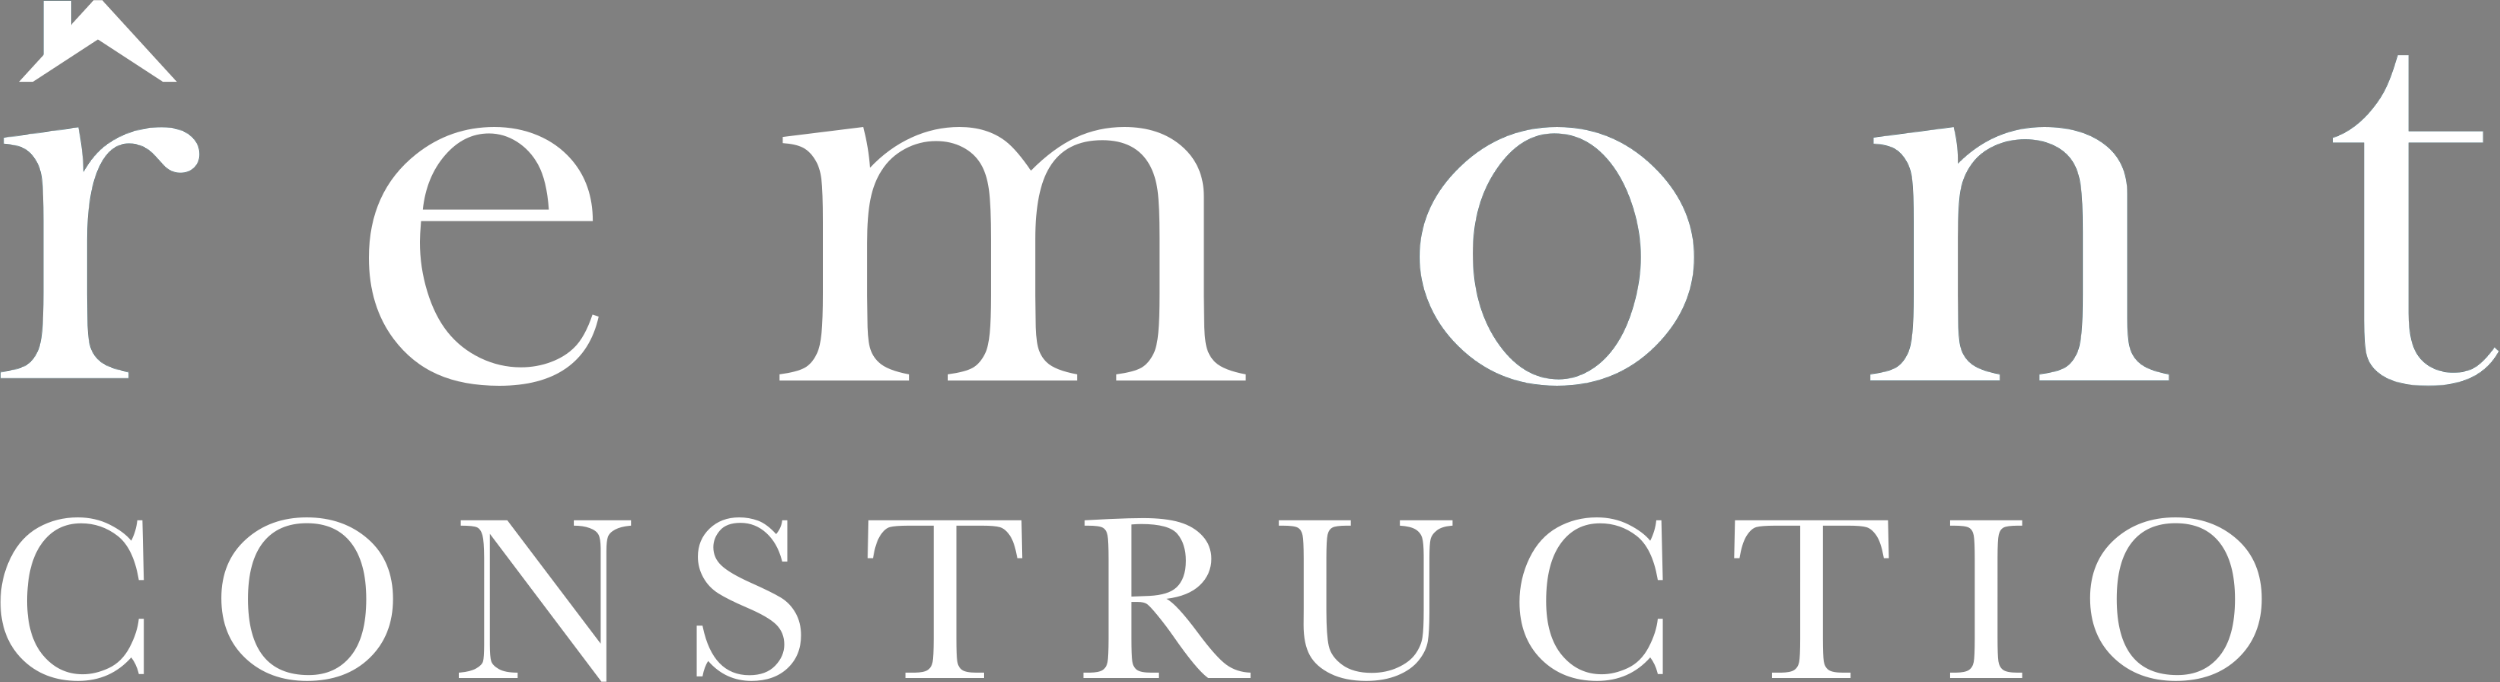 <svg xmlns="http://www.w3.org/2000/svg" xmlns:xlink="http://www.w3.org/1999/xlink" width="3284px" height="896px" viewBox="0 0 3284 896"><rect x="0" y="0" width="3284" height="896" fill="#808080" stroke="none"/><title>remont logo</title><defs><path d="M164.768,0 C185.297,0 204.287,3.658 221.745,10.972 C239.194,18.286 253.948,28.873 266.016,42.732 C284.747,64.291 294.119,91.239 294.119,123.576 L68.525,123.576 C67.495,136.154 66.985,145.267 66.985,150.909 C66.985,173.239 70.246,195.056 76.766,216.356 C83.286,237.663 92.176,255.371 103.43,269.482 C114.945,283.858 129.201,295.15 146.21,303.36 C163.221,311.577 181.063,315.679 199.735,315.679 C213.545,315.679 226.651,313.369 239.055,308.75 C251.458,304.13 261.757,297.718 269.944,289.502 C279.153,280.52 287.081,266.15 293.734,246.384 L301.818,249.079 C295.142,279.107 280.837,301.76 258.893,317.027 C236.95,332.299 207.753,339.932 171.312,339.932 C139.745,339.932 112.664,334.927 90.084,324.919 C67.495,314.909 48.373,299.51 32.723,278.722 C10.905,249.722 0,214.046 0,171.698 C0,113.952 20.655,68.658 61.98,35.802 C92.008,11.935 126.271,0 164.768,0 Z M157.814,8.469 C135.841,8.469 116.616,17.968 100.139,36.958 C83.658,55.954 73.891,79.822 70.823,108.563 L236.373,108.563 C234.58,82.903 229.859,63.135 222.195,49.276 C215.295,36.706 206.099,26.756 194.604,19.44 C183.102,12.127 170.844,8.469 157.814,8.469 Z" id="path-1"></path><path d="M453.112,0 C483.911,0 508.994,8.397 528.375,25.185 C547.75,41.98 557.44,63.96 557.44,91.13 L557.44,221.481 L557.826,250.709 C557.826,268.14 558.847,280.892 560.905,288.964 C562.955,297.042 566.806,303.775 572.454,309.152 C579.896,316.076 593.244,321.333 612.492,324.917 L612.492,333.002 L442.333,333.002 L442.333,324.917 C457.732,322.872 468.704,319.985 475.248,316.268 C481.793,312.55 487.243,306.211 491.609,297.236 C494.43,291.34 496.422,282.439 497.578,270.516 C498.732,258.595 499.309,241.486 499.309,219.182 L499.309,145.743 C499.309,117.29 498.413,96.533 496.621,83.455 C494.828,70.384 491.369,59.231 486.25,50.003 C474.214,28.217 453.473,17.323 424.035,17.323 C392.28,17.323 369.237,29.119 354.903,52.698 C342.354,72.946 336.082,104.479 336.082,147.282 L336.082,221.492 L336.466,250.709 C336.466,268.14 337.488,280.898 339.546,288.97 C341.598,297.042 345.446,303.775 351.095,309.152 C358.277,316.076 371.625,321.333 391.132,324.917 L391.132,333.002 L220.975,333.002 L220.975,324.917 C236.372,322.872 247.345,319.985 253.89,316.268 C260.434,312.55 265.884,306.211 270.251,297.236 C273.072,291.34 275.062,282.439 276.218,270.516 C277.322,259.113 277.898,242.964 277.946,222.062 L277.949,148.053 C277.949,118.06 276.988,96.082 275.069,82.113 C273.145,68.146 269.498,56.801 264.12,48.086 C258.491,38.858 250.55,31.622 240.313,26.365 C230.069,21.107 218.545,18.479 205.744,18.479 C191.15,18.479 177.449,21.943 164.648,28.861 C151.847,35.785 141.73,45.137 134.308,56.929 C127.395,67.443 122.469,80.061 119.522,94.799 C116.575,109.537 115.107,128.568 115.107,151.896 L115.107,222.257 L115.491,250.709 C115.491,268.14 116.513,280.898 118.571,288.97 C120.622,297.042 124.598,303.775 130.504,309.152 C137.687,316.076 150.909,321.333 170.158,324.917 L170.158,333.002 L0,333.002 L0,324.917 C15.398,322.872 26.431,319.991 33.107,316.281 C39.777,312.568 45.167,306.235 49.277,297.272 C52.098,291.384 54.089,282.486 55.243,270.582 C56.397,258.677 56.976,241.463 56.976,218.936 L56.976,124.087 C56.976,97.717 56.331,79.219 55.051,68.597 C53.764,57.974 50.942,49.336 46.581,42.677 C42.213,35.507 36.956,30.329 30.797,27.128 C24.638,23.929 15.784,21.943 4.233,21.174 L4.233,13.089 L110.072,0 C114.705,17.968 117.669,35.802 118.956,53.512 C135.125,36.32 153.279,23.097 173.429,13.859 C193.575,4.62 214.555,0 236.372,0 C260.494,0 280.644,6.159 296.813,18.479 C306.564,25.925 317.729,38.882 330.306,57.361 C349.808,37.602 369.441,23.097 389.207,13.859 C408.967,4.62 430.267,0 453.112,0 Z" id="path-3"></path><path d="M180.552,0 C232.65,0 277.308,19.767 314.523,59.287 C345.322,92.142 360.72,129.352 360.72,170.929 C360.72,211.995 346.092,248.568 316.833,280.646 C280.899,320.173 235.471,339.933 180.552,339.933 C125.627,339.933 80.075,320.173 43.887,280.646 C29.769,265.248 18.924,248.056 11.358,229.061 C3.784,210.071 0,190.564 0,170.544 C0,128.967 15.4,91.883 46.197,59.287 C83.666,19.767 128.448,0 180.552,0 Z M177.088,8.471 C148.083,8.471 123.059,23.724 102.019,54.228 C80.713,84.737 70.066,122.031 70.066,166.123 C70.066,210.734 80.075,248.537 100.093,279.552 C122.674,314.164 150.266,331.463 182.862,331.463 C196.721,331.463 210.196,327.619 223.285,319.932 C236.374,312.245 247.664,301.476 257.162,287.63 C267.172,273.279 275.256,255.27 281.415,233.607 C287.575,211.948 290.656,190.99 290.656,170.737 C290.656,149.72 287.382,128.504 280.839,107.102 C274.294,85.699 265.499,67.305 254.467,51.918 C233.421,22.954 207.627,8.471 177.088,8.471 Z" id="path-5"></path><path d="M228.675,0 C261.523,0 287.961,7.693 307.979,23.067 C327.739,38.196 337.622,59.731 337.622,87.673 L337.622,250.709 C337.622,268.14 338.644,280.892 340.702,288.964 C342.754,297.042 346.729,303.775 352.635,309.152 C359.818,316.076 373.04,321.333 392.289,324.917 L392.289,333.002 L222.131,333.002 L222.131,324.917 C237.529,322.872 248.56,319.985 255.238,316.268 C261.908,312.55 267.298,306.211 271.408,297.236 C274.229,291.34 276.219,282.439 277.374,270.516 C278.529,258.595 279.106,241.486 279.106,219.182 L279.106,137.67 C279.106,109.73 278.144,89.223 276.225,76.152 C274.299,63.082 270.655,52.572 265.278,44.62 C259.387,35.652 250.937,28.668 239.93,23.67 C228.921,18.671 216.759,16.169 203.447,16.169 C189.107,16.169 175.723,18.99 163.308,24.625 C150.886,30.267 141.093,37.956 133.93,47.695 C126.241,57.951 121.183,69.547 118.753,82.491 C116.401,95.019 115.187,115.53 115.111,144.021 L115.107,222.257 L115.493,250.709 C115.493,268.14 116.515,280.898 118.573,288.97 C120.623,297.042 124.599,303.775 130.507,309.152 C137.689,316.076 150.911,321.333 170.16,324.917 L170.16,333.002 L-2.27373675e-13,333.002 L-2.27373675e-13,324.917 C15.4,322.879 26.431,320.009 33.107,316.303 C39.779,312.599 45.169,306.278 49.277,297.338 C52.098,291.466 54.089,282.595 55.245,270.721 C56.399,258.848 56.976,241.672 56.976,219.201 L56.976,124.593 C56.976,98.294 56.333,79.847 55.051,69.247 C53.765,58.647 50.944,50.033 46.582,43.393 C42.215,36.247 36.958,31.075 30.799,27.88 C24.638,24.692 15.784,22.713 4.235,21.943 L4.235,13.859 L109.683,0 C113.297,14.966 115.107,28.904 115.107,41.799 L115.107,47.99 C146.928,16 184.788,0 228.675,0 Z" id="path-7"></path><path d="M99.707,0 L99.707,100.094 L197.491,100.094 L197.491,114.722 L99.707,114.722 L99.707,338.778 C99.707,365.727 104.308,384.975 113.525,396.524 C118.385,402.942 124.777,407.947 132.707,411.537 C140.634,415.136 149.208,416.927 158.415,416.927 C169.929,416.927 179.522,414.557 187.197,409.806 C194.875,405.059 203.312,396.398 212.523,383.819 L218.279,388.824 C209.809,404.224 197.935,415.646 182.668,423.086 C167.397,430.527 148.34,434.252 125.499,434.252 C95.213,434.252 73.144,428.343 59.285,416.542 C51.839,410.383 46.966,403.008 44.656,394.406 C42.346,385.811 41.192,370.345 41.192,348.017 L41.192,114.722 L0,114.722 L0,108.563 C16.68,103.173 32.09,92.779 46.231,77.381 C54.75,67.888 61.595,58.457 66.76,49.084 C71.929,39.719 76.837,27.592 81.493,12.705 L85.367,0 L99.707,0 Z" id="path-9"></path><path d="M211.813,0 C228.32,0 240.89,3.685 249.528,11.043 C257.397,17.639 261.337,25.758 261.337,35.4 C261.337,42.507 258.986,48.348 254.291,52.913 C249.588,57.484 243.559,59.764 236.195,59.764 C227.557,59.764 220.063,56.217 213.718,49.11 L201.908,36.175 C192.51,26.282 181.461,21.335 168.765,21.335 C151.491,21.335 138.033,32.496 128.382,54.818 C118.729,77.14 113.907,108.211 113.907,148.033 L113.907,219.184 L114.287,248.102 C114.287,265.351 115.299,277.97 117.335,285.959 C119.364,293.947 123.299,300.608 129.146,305.929 C136.252,312.781 149.335,317.983 168.384,321.531 L168.384,329.53 L0,329.53 L0,321.531 C15.237,319.514 26.155,316.674 32.762,313.008 C39.363,309.34 44.697,303.083 48.762,294.239 C51.555,288.43 53.525,279.65 54.668,267.899 C55.809,256.148 56.382,239.154 56.382,216.916 L56.382,123.294 C56.382,97.271 55.745,79.014 54.477,68.525 C53.203,58.038 50.412,49.513 46.096,42.942 C41.774,35.87 36.572,30.752 30.476,27.59 C24.381,24.435 15.619,22.478 4.19,21.717 L4.19,13.716 L102.401,0 C106.768,22.798 108.954,42.34 108.954,58.621 C118.097,42.634 128.382,30.578 139.811,22.459 C160.889,7.488 184.89,0 211.813,0 Z" id="path-11"></path><polygon id="path-13" points="0 0 36.353 0 36.353 73.366 0 73.366"></polygon><polygon id="path-15" points="109.336 0 207.242 107.049 188.955 107.049 103.621 51.429 18.287 107.049 0 107.049 97.907 0"></polygon><path d="M665.685,3.819 L788.362,165.912 L788.362,42.013 L788.351,40.326 C788.24,32.055 787.302,26.201 785.536,22.763 C783.651,19.097 779.806,16.194 774.001,14.055 C768.196,11.916 761.219,10.847 753.072,10.847 L753.072,10.847 L753.072,3.819 L828.236,3.819 L828.236,10.847 L826.248,11.029 C818.426,11.824 812.189,13.444 807.535,15.888 C802.493,18.537 799.285,21.719 797.91,25.437 C796.535,29.154 795.848,35.443 795.848,44.304 L795.848,44.304 L795.848,215.716 L789.279,215.716 L642.769,21.541 L642.774,167.149 C642.832,178.031 643.416,185.258 644.526,188.828 C645.697,192.596 649.033,196.059 654.533,199.217 C660.032,202.374 668.282,203.953 679.282,203.953 L679.282,203.953 L679.282,210.98 L601.979,210.98 L601.979,203.953 L603.923,203.795 C612.852,202.994 619.741,201.238 624.589,198.529 C629.783,195.626 632.864,192.495 633.832,189.134 C634.742,185.97 635.225,178.747 635.278,167.464 L635.278,167.464 L635.283,55.457 L635.279,53.414 C635.217,38.653 634.48,28.69 633.068,23.527 C631.591,18.129 629.248,14.666 626.04,13.139 C622.832,11.611 615.677,10.847 604.576,10.847 L604.576,10.847 L604.576,3.819 L665.685,3.819 Z M3120.449,3.819 L3243.126,165.912 L3243.126,42.013 L3243.115,40.326 C3243.004,32.055 3242.066,26.201 3240.3,22.763 C3238.415,19.097 3234.57,16.194 3228.765,14.055 C3222.96,11.916 3215.983,10.847 3207.836,10.847 L3207.836,10.847 L3207.836,3.819 L3283,3.819 L3283,10.847 L3281.012,11.029 C3273.19,11.824 3266.953,13.444 3262.299,15.888 C3257.257,18.537 3254.049,21.719 3252.674,25.437 C3251.299,29.154 3250.612,35.443 3250.612,44.304 L3250.612,44.304 L3250.612,215.716 L3244.043,215.716 L3097.533,21.541 L3097.538,167.149 C3097.596,178.031 3098.18,185.258 3099.29,188.828 C3100.461,192.596 3103.796,196.059 3109.297,199.217 C3114.796,202.374 3123.046,203.953 3134.046,203.953 L3134.046,203.953 L3134.046,210.98 L3056.743,210.98 L3056.743,203.953 L3058.687,203.795 C3067.616,202.994 3074.505,201.238 3079.353,198.529 C3084.547,195.626 3087.628,192.495 3088.596,189.134 C3089.563,185.773 3090.047,177.828 3090.047,165.301 L3090.047,165.301 L3090.047,55.457 L3090.043,53.414 C3089.981,38.653 3089.244,28.69 3087.832,23.527 C3086.355,18.129 3084.012,14.666 3080.804,13.139 C3077.596,11.611 3070.441,10.847 3059.34,10.847 L3059.34,10.847 L3059.34,3.819 L3120.449,3.819 Z M101.442,0 C116.923,0 130.952,3.183 143.531,9.548 C156.109,15.914 165.505,22.967 171.717,30.707 C176.097,22.05 178.745,13.088 179.662,3.819 L179.662,3.819 L186.384,3.819 L188.217,82.345 L181.648,82.345 L181.218,79.831 C176.494,53.27 167.292,34.706 153.614,24.138 C139.508,13.24 123.594,7.791 105.872,7.791 C84.178,7.791 66.94,16.601 54.158,34.221 C41.376,51.841 34.985,77.049 34.985,109.844 C34.985,140.908 41.962,164.715 55.915,181.266 C69.868,197.816 87.234,206.091 108.011,206.091 C119.112,206.091 130.469,203.392 142.079,197.994 C153.69,192.596 162.882,183.455 169.655,170.572 C176.428,157.688 180.425,145.237 181.648,133.218 L181.648,133.218 L188.217,133.218 L188.217,205.786 L181.648,205.786 L181.159,203.744 C179.252,196.329 176.105,189.728 171.717,183.939 C153.486,204.513 130.214,214.799 101.9,214.799 C71.956,214.799 47.487,205.328 28.492,186.384 C9.497,167.44 0,142.385 0,111.219 C0,90.747 4.38,71.473 13.139,53.394 C21.898,35.316 34.119,21.898 49.804,13.139 C65.489,4.379 82.701,0 101.442,0 Z M2856.965,0 C2889.252,0 2916.216,9.574 2937.859,28.721 C2959.502,47.869 2970.323,73.993 2970.323,107.094 C2970.323,139.177 2959.96,165.148 2939.234,185.009 C2918.508,204.869 2891.238,214.799 2857.424,214.799 C2824.527,214.799 2797.537,204.869 2776.454,185.009 C2755.371,165.148 2744.83,138.82 2744.83,106.025 C2744.83,74.044 2755.524,48.378 2776.912,29.027 C2798.301,9.676 2824.985,0 2856.965,0 Z M2096.765,0 C2112.246,0 2126.276,3.183 2138.854,9.548 C2151.432,15.914 2160.828,22.967 2167.041,30.707 C2171.42,22.05 2174.068,13.088 2174.985,3.819 L2174.985,3.819 L2181.707,3.819 L2183.54,82.345 L2176.971,82.345 L2176.541,79.831 C2171.817,53.27 2162.615,34.706 2148.937,24.138 C2134.831,13.24 2118.917,7.791 2101.195,7.791 C2079.501,7.791 2062.264,16.601 2049.481,34.221 C2036.7,51.841 2030.308,77.049 2030.308,109.844 C2030.308,140.908 2037.285,164.715 2051.238,181.266 C2065.192,197.816 2082.557,206.091 2103.334,206.091 C2114.436,206.091 2125.792,203.392 2137.403,197.994 C2149.013,192.596 2158.205,183.455 2164.978,170.572 C2171.751,157.688 2175.749,145.237 2176.971,133.218 L2176.971,133.218 L2183.54,133.218 L2183.54,205.786 L2176.971,205.786 L2176.482,203.744 C2174.576,196.329 2171.429,189.728 2167.041,183.939 C2148.81,204.513 2125.537,214.799 2097.223,214.799 C2067.28,214.799 2042.81,205.328 2023.815,186.384 C2004.821,167.44 1995.323,142.385 1995.323,111.219 C1995.323,90.747 1999.703,71.473 2008.462,53.394 C2017.221,35.316 2029.443,21.898 2045.127,13.139 C2060.812,4.379 2078.025,0 2096.765,0 Z M1773.7,3.819 L1773.7,10.847 L1769.575,10.847 L1767.91,10.855 C1758.66,10.943 1752.544,11.781 1749.562,13.368 C1746.405,15.048 1744.291,18.18 1743.221,22.763 C1742.201,27.138 1741.667,37.267 1741.621,53.149 L1741.621,53.149 L1741.618,120.691 L1741.622,123.176 C1741.696,144.481 1742.739,159.694 1744.749,168.815 C1746.837,178.287 1752.719,186.562 1762.394,193.64 C1772.07,200.719 1784.954,204.258 1801.046,204.258 C1813.676,204.258 1825.159,201.89 1835.497,197.154 C1845.834,192.418 1853.524,186.511 1858.566,179.432 C1863.607,172.354 1866.688,165.072 1867.808,157.586 C1868.929,150.1 1869.489,138.311 1869.489,122.219 L1869.489,122.219 L1869.489,51.637 L1869.482,49.607 C1869.409,38.972 1868.749,31.45 1867.503,27.041 C1866.179,22.356 1863.327,18.638 1858.948,15.888 C1854.568,13.139 1847.642,11.458 1838.17,10.847 L1838.17,10.847 L1838.17,3.819 L1907.377,3.819 L1907.377,10.847 L1905.574,10.988 C1897.307,11.739 1891.059,13.755 1886.828,17.034 C1882.297,20.548 1879.521,24.495 1878.503,28.874 C1877.544,32.996 1877.036,40.772 1876.98,52.201 L1876.98,52.201 L1876.975,123.288 L1876.97,125.774 C1876.908,142.144 1876.222,154.403 1874.912,162.551 C1873.537,171.106 1869.565,179.509 1862.996,187.759 C1856.427,196.008 1847.184,202.578 1835.268,207.466 C1823.351,212.355 1809.602,214.799 1794.019,214.799 C1775.584,214.799 1759.976,211.668 1747.194,205.404 C1734.412,199.14 1725.296,191.043 1719.847,181.113 C1714.398,171.183 1711.674,157.866 1711.674,141.163 L1711.674,141.163 L1711.827,119.927 L1711.824,53.505 C1711.787,38.115 1711.304,28.123 1710.375,23.527 C1709.408,18.74 1707.371,15.43 1704.264,13.597 C1701.158,11.764 1694.359,10.847 1683.869,10.847 L1683.869,10.847 L1679.133,10.847 L1679.133,3.819 L1773.7,3.819 Z M402.202,0 C434.488,0 461.452,9.574 483.095,28.721 C504.738,47.869 515.559,73.993 515.559,107.094 C515.559,139.177 505.196,165.148 484.47,185.009 C463.744,204.869 436.474,214.799 402.66,214.799 C369.763,214.799 342.773,204.869 321.69,185.009 C300.607,165.148 290.066,138.82 290.066,106.025 C290.066,74.044 300.76,48.378 322.148,29.027 C343.537,9.676 370.221,0 402.202,0 Z M970.264,0 C979.023,0 987.273,1.426 995.014,4.278 C1002.754,7.129 1010.698,13.037 1018.846,21.999 C1023.531,16.398 1026.179,10.338 1026.79,3.819 L1026.79,3.819 L1033.512,3.819 L1033.512,58.054 L1026.79,58.054 L1026.217,55.822 C1022.261,41.092 1015.603,29.41 1006.243,20.777 C996.414,11.713 985.032,7.18 972.098,7.18 C959.774,7.18 950.735,10.516 944.98,17.187 C939.226,23.858 936.349,31.166 936.349,39.11 C936.349,48.684 939.964,56.781 947.195,63.401 C954.325,70.123 967.209,77.66 985.847,86.011 C1003.671,93.956 1016.631,100.347 1024.728,105.185 C1032.825,110.022 1039.318,116.719 1044.206,125.274 C1049.095,133.83 1051.54,143.709 1051.54,154.912 C1051.54,172.634 1045.632,187.046 1033.818,198.147 C1022.003,209.249 1006.217,214.799 986.458,214.799 C963.746,214.799 944.802,206.091 929.627,188.675 C926.266,193.462 923.77,200.184 922.141,208.841 L922.141,208.841 L914.502,208.841 L914.502,142.232 L922.141,142.232 L922.583,144.383 C931.485,186.337 951.86,207.314 983.708,207.314 C998.273,207.314 1009.553,203.163 1017.548,194.863 C1025.543,186.562 1029.54,177.268 1029.54,166.981 C1029.54,156.593 1026.026,147.885 1018.999,140.857 C1011.971,133.931 999.138,126.496 980.5,118.552 C963.899,111.423 951.371,105.185 942.918,99.837 C934.465,94.49 927.869,87.539 923.134,78.984 C918.398,70.429 916.029,61.313 916.029,51.637 C916.029,36.869 921.148,24.571 931.383,14.743 C941.619,4.914 954.579,0 970.264,0 Z M2655.661,3.819 L2655.661,10.847 L2651.231,10.847 L2649.566,10.855 C2640.315,10.943 2634.199,11.781 2631.217,13.368 C2628.06,15.048 2625.947,18.18 2624.877,22.763 C2623.857,27.138 2623.323,37.267 2623.276,53.149 L2623.276,53.149 L2623.273,157.051 C2623.273,173.347 2623.655,184.016 2624.419,189.057 C2625.183,194.099 2627.22,197.842 2630.53,200.286 C2633.84,202.73 2640.18,203.953 2649.55,203.953 L2649.55,203.953 L2655.661,203.953 L2655.661,210.98 L2560.942,210.98 L2560.942,203.953 L2567.052,203.953 L2568.682,203.939 C2576.67,203.808 2582.263,202.692 2585.461,200.592 C2588.873,198.351 2591.038,194.863 2591.955,190.127 C2592.83,185.606 2593.287,175.355 2593.327,159.373 L2593.327,159.373 L2593.329,55.457 C2593.329,38.957 2592.871,28.314 2591.955,23.527 C2591.038,18.74 2589.001,15.43 2585.843,13.597 C2582.686,11.764 2575.862,10.847 2565.372,10.847 L2565.372,10.847 L2560.942,10.847 L2560.942,3.819 L2655.661,3.819 Z M2479.411,3.819 L2480.481,53.623 L2473.912,53.623 L2473.513,51.384 C2471.21,38.893 2468.134,29.785 2464.287,24.062 C2460.213,18.002 2455.834,14.284 2451.148,12.909 C2446.463,11.534 2438.468,10.847 2427.163,10.847 L2427.163,10.847 L2393.858,10.847 L2393.86,159.046 C2393.891,174.122 2394.272,184.101 2395.004,188.981 C2395.768,194.073 2397.83,197.842 2401.191,200.286 C2404.552,202.73 2410.867,203.953 2420.135,203.953 L2420.135,203.953 L2430.218,203.953 L2430.218,210.98 L2326.944,210.98 L2326.944,203.953 L2337.638,203.953 L2339.267,203.939 C2347.255,203.808 2352.848,202.692 2356.047,200.592 C2359.459,198.351 2361.649,194.863 2362.616,190.127 C2363.54,185.606 2364.023,175.355 2364.064,159.373 L2364.064,159.373 L2364.067,10.847 L2333.36,10.847 L2331.391,10.852 C2319.133,10.912 2310.826,11.547 2306.472,12.757 C2301.888,14.03 2297.586,17.875 2293.563,24.291 C2289.54,30.707 2286.459,40.485 2284.32,53.623 L2284.32,53.623 L2277.292,53.623 L2278.362,3.819 L2479.411,3.819 Z M1500.745,0.917 C1520.503,0.917 1536.57,2.75 1548.945,6.416 C1561.32,10.083 1571.326,16.092 1578.965,24.444 C1586.603,32.795 1590.423,42.777 1590.423,54.387 C1590.423,67.933 1585.432,79.493 1575.451,89.067 C1565.469,98.641 1550.803,104.599 1531.452,106.941 C1540.109,111.117 1554.062,126.191 1573.312,152.162 C1588.997,173.245 1601.321,187.046 1610.283,193.564 C1619.246,200.082 1629.838,203.545 1642.06,203.953 L1642.06,203.953 L1642.06,210.98 L1586.298,210.98 L1585.528,210.425 C1575.64,203.117 1560.772,185.173 1540.924,156.593 C1534.406,147.223 1527.633,138.235 1520.605,129.628 C1513.578,121.022 1508.74,115.777 1506.092,113.893 C1503.444,112.008 1499.319,111.066 1493.717,111.066 L1493.717,111.066 L1485.467,111.066 L1485.467,157.051 L1485.469,159.059 C1485.5,174.226 1485.881,184.226 1486.613,189.057 C1487.377,194.099 1489.414,197.842 1492.724,200.286 C1496.034,202.73 1502.374,203.953 1511.744,203.953 L1511.744,203.953 L1521.675,203.953 L1521.675,210.98 L1422.524,210.98 L1422.524,203.953 L1429.247,203.953 L1430.876,203.939 C1438.864,203.808 1444.457,202.692 1447.656,200.592 C1451.068,198.351 1453.232,194.863 1454.149,190.127 C1455.024,185.606 1455.481,175.355 1455.521,159.373 L1455.521,159.373 L1455.524,55.457 C1455.524,38.957 1455.066,28.314 1454.149,23.527 C1453.232,18.74 1451.195,15.43 1448.038,13.597 C1444.88,11.764 1438.056,10.847 1427.566,10.847 L1427.566,10.847 L1424.052,10.847 L1424.052,3.819 L1453.69,2.292 L1456.776,2.151 C1475.089,1.328 1489.745,0.917 1500.745,0.917 Z M1341.147,3.819 L1342.217,53.623 L1335.647,53.623 L1335.249,51.384 C1332.946,38.893 1329.87,29.785 1326.023,24.062 C1321.949,18.002 1317.569,14.284 1312.884,12.909 C1308.199,11.534 1300.204,10.847 1288.899,10.847 L1288.899,10.847 L1255.594,10.847 L1255.594,157.051 L1255.596,159.046 C1255.626,174.122 1256.008,184.101 1256.74,188.981 C1257.504,194.073 1259.566,197.842 1262.927,200.286 C1266.288,202.73 1272.603,203.953 1281.871,203.953 L1281.871,203.953 L1291.954,203.953 L1291.954,210.98 L1188.679,210.98 L1188.679,203.953 L1199.373,203.953 L1201.003,203.939 C1208.991,203.808 1214.584,202.692 1217.783,200.592 C1221.195,198.351 1223.384,194.863 1224.352,190.127 C1225.275,185.606 1225.758,175.355 1225.8,159.373 L1225.8,159.373 L1225.803,10.847 L1195.096,10.847 L1193.128,10.852 C1180.868,10.912 1172.562,11.547 1168.208,12.757 C1163.625,14.03 1159.321,17.875 1155.298,24.291 C1151.275,30.707 1148.194,40.485 1146.056,53.623 L1146.056,53.623 L1139.028,53.623 L1140.097,3.819 L1341.147,3.819 Z M2857.118,7.639 C2832.165,7.639 2813.043,16.016 2799.752,32.77 C2786.461,49.524 2779.815,74.299 2779.815,107.094 C2779.815,140.399 2786.461,165.403 2799.752,182.106 C2813.043,198.809 2832.98,207.161 2859.563,207.161 C2882.886,207.161 2901.321,198.809 2914.867,182.106 C2928.413,165.403 2935.186,140.501 2935.186,107.4 C2935.186,75.215 2928.514,50.543 2915.172,33.381 C2901.83,16.219 2882.479,7.639 2857.118,7.639 Z M402.354,7.639 C377.401,7.639 358.279,16.016 344.988,32.77 C331.697,49.524 325.051,74.299 325.051,107.094 C325.051,140.399 331.697,165.403 344.988,182.106 C358.279,198.809 378.216,207.161 404.799,207.161 C428.122,207.161 446.557,198.809 460.103,182.106 C473.649,165.403 480.422,140.501 480.422,107.4 C480.422,75.215 473.75,50.543 460.408,33.381 C447.066,16.219 427.715,7.639 402.354,7.639 Z M1498.453,8.708 C1494.685,8.708 1490.356,8.912 1485.467,9.319 L1485.467,9.319 L1485.467,104.039 C1493.106,103.835 1500.999,103.529 1509.147,103.122 C1517.295,102.715 1524.373,101.594 1530.383,99.761 C1536.392,97.928 1541.255,95.254 1544.973,91.74 C1548.69,88.227 1551.618,83.618 1553.757,77.914 C1555.896,72.211 1556.965,65.183 1556.965,56.832 C1556.965,42.267 1553.324,30.606 1546.042,21.847 C1538.76,13.088 1522.897,8.708 1498.453,8.708 Z" id="path-17"></path></defs><g id="Page-1" stroke="none" stroke-width="1" fill="none" fill-rule="evenodd"><g id="Artboard" transform="translate(-1526, -671)"><g id="remont-logo" transform="translate(1526.7, 671.372)"><g id="Group-3" transform="translate(483.882, 166.447)"><mask id="mask-2" fill="white"><use xlink:href="#path-1"></use></mask><g id="Clip-2"></g><polygon id="Fill-1" fill="#FFFFFF" mask="url(#mask-2)" points="-5.093 -5.093 306.911 -5.093 306.911 345.025 -5.093 345.025"></polygon></g><g id="Group-6" transform="translate(1023.229, 166.448)"><mask id="mask-4" fill="white"><use xlink:href="#path-3"></use></mask><g id="Clip-5"></g><polygon id="Fill-4" fill="#FFFFFF" mask="url(#mask-4)" points="-5.093 -5.093 617.585 -5.093 617.585 338.095 -5.093 338.095"></polygon></g><g id="Group-9" transform="translate(1864.009, 166.447)"><mask id="mask-6" fill="white"><use xlink:href="#path-5"></use></mask><use id="Clip-8" fill="#013C4C" xlink:href="#path-5"></use><polygon id="Fill-7" fill="#FFFFFF" mask="url(#mask-6)" points="-5.093 -5.093 365.813 -5.093 365.813 345.026 -5.093 345.026"></polygon></g><g id="Group-12" transform="translate(2456.097, 166.448)"><mask id="mask-8" fill="white"><use xlink:href="#path-7"></use></mask><use id="Clip-11" fill="#013C4C" xlink:href="#path-7"></use><polygon id="Fill-10" fill="#FFFFFF" mask="url(#mask-8)" points="-5.093 -5.093 397.382 -5.093 397.382 338.095 -5.093 338.095"></polygon></g><g id="Group-15" transform="translate(3063.586, 72.128)"><mask id="mask-10" fill="white"><use xlink:href="#path-9"></use></mask><use id="Clip-14" fill="#013C4C" xlink:href="#path-9"></use><polygon id="Fill-13" fill="#FFFFFF" mask="url(#mask-10)" points="-5.093 -5.093 223.372 -5.093 223.372 439.345 -5.093 439.345"></polygon></g><g id="Group-18" transform="translate(0, 166.859)"><mask id="mask-12" fill="white"><use xlink:href="#path-11"></use></mask><use id="Clip-17" fill="#013C4C" xlink:href="#path-11"></use><polygon id="Fill-16" fill="#FFFFFF" mask="url(#mask-12)" points="-5.093 -5.093 266.431 -5.093 266.431 334.623 -5.093 334.623"></polygon></g><g id="Group-21" transform="translate(56.477, 0.559)"><mask id="mask-14" fill="white"><use xlink:href="#path-13"></use></mask><use id="Clip-20" fill="#013C4C" xlink:href="#path-13"></use><polygon id="Fill-19" fill="#FFFFFF" mask="url(#mask-14)" points="-5.093 -5.093 41.446 -5.093 41.446 78.459 -5.093 78.459"></polygon></g><g id="Group-24" transform="translate(24.305, 0)"><mask id="mask-16" fill="white"><use xlink:href="#path-15"></use></mask><g id="Clip-23"></g><polygon id="Fill-22" fill="#FFFFFF" mask="url(#mask-16)" points="-5.093 -5.093 212.335 -5.093 212.335 112.142 -5.093 112.142"></polygon></g><g id="Group-27" transform="translate(0, 679.262)"><mask id="mask-18" fill="white"><use xlink:href="#path-17"></use></mask><g id="Clip-26"></g><polygon id="Fill-25" fill="#FFFFFF" mask="url(#mask-18)" points="-5.093 -5.093 3288.093 -5.093 3288.093 220.809 -5.093 220.809"></polygon></g></g></g></g></svg>